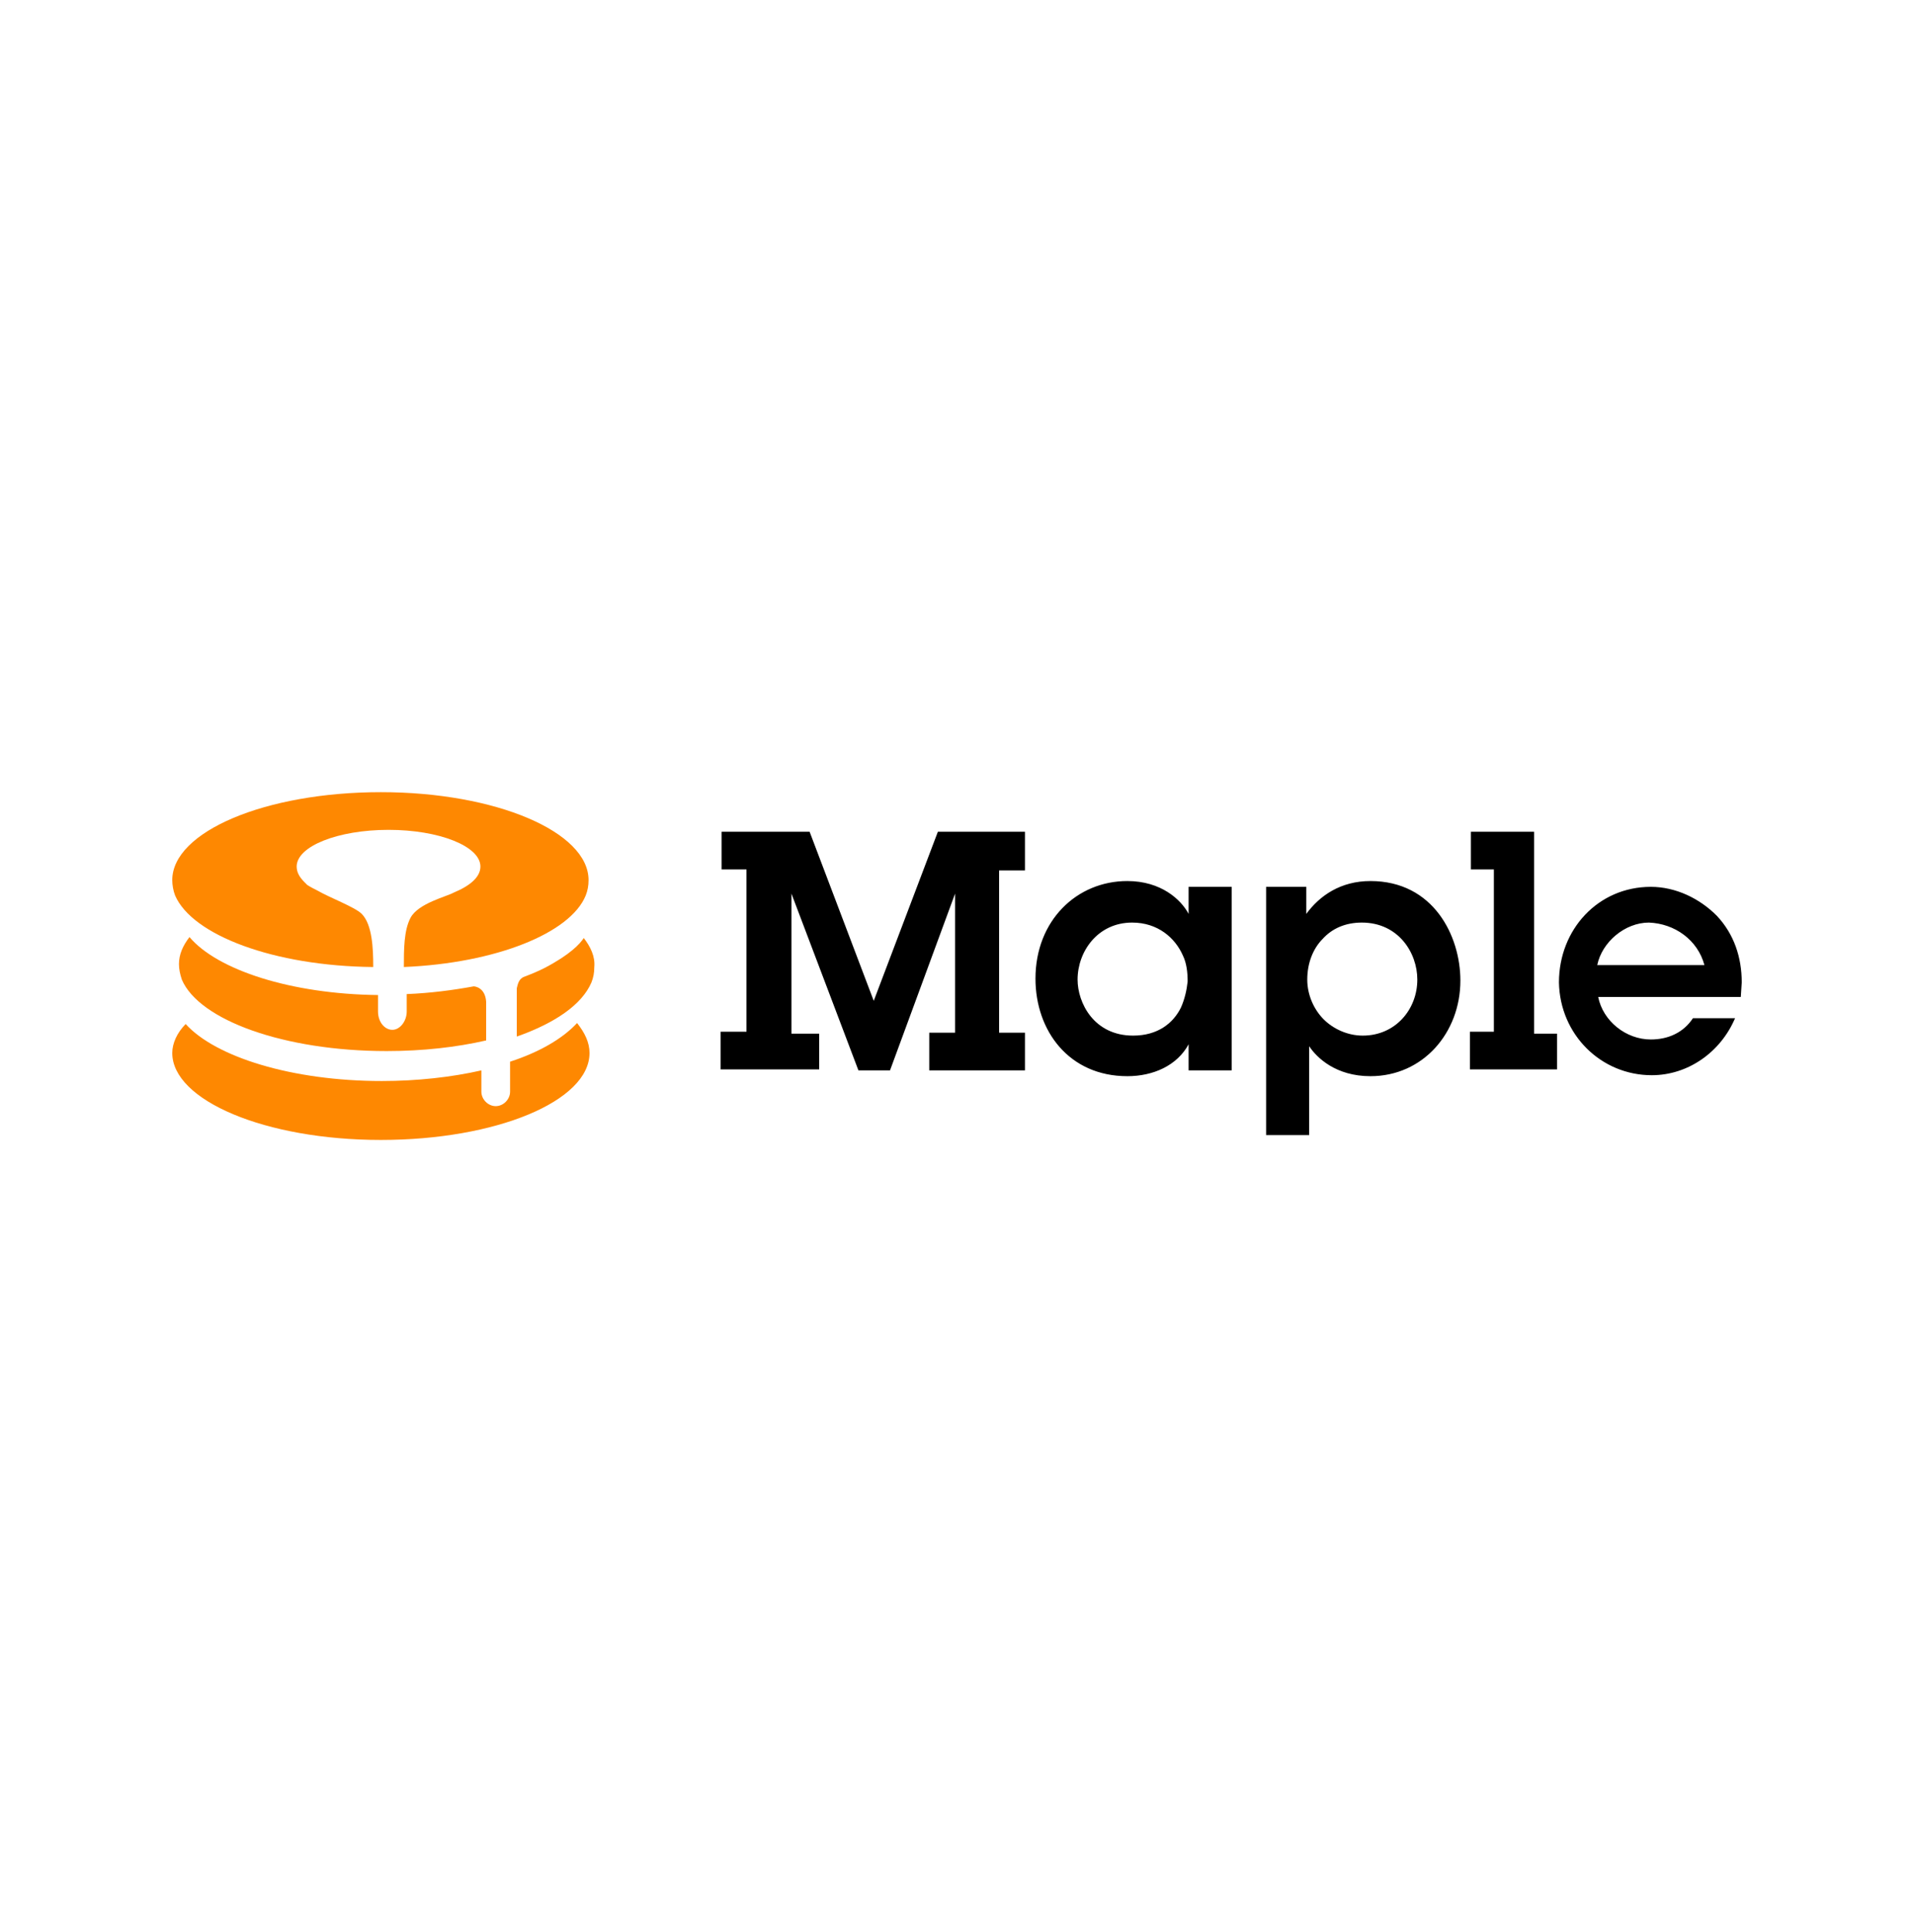 <svg width="108" height="109" viewBox="0 0 108 109" fill="none" xmlns="http://www.w3.org/2000/svg">
<path fill-rule="evenodd" clip-rule="evenodd" d="M46.224 58.315V60.331H40.662V58.206H42.12V49.05H40.716V46.925H45.684L49.302 56.462L52.92 46.925H57.834V49.105H56.376V58.261H57.834V60.386H52.434V58.261H53.892V50.413L50.22 60.386H48.438L44.658 50.413V58.315H46.224ZM87.858 60.331V58.315H86.562V46.925H82.998V49.05H84.294V58.206H82.944V60.331H87.858ZM97.902 57.443C97.092 59.35 95.256 60.658 93.204 60.658C90.342 60.658 88.02 58.37 87.966 55.426C87.966 52.429 90.18 50.031 93.15 50.031C94.554 50.031 95.904 50.685 96.876 51.666C97.848 52.702 98.28 54.01 98.28 55.426L98.226 56.244H90.18C90.45 57.606 91.746 58.642 93.15 58.642C94.122 58.642 94.986 58.261 95.526 57.443H97.902ZM90.126 54.446H96.174C95.796 53.029 94.5 52.102 93.042 52.047C91.692 52.047 90.396 53.138 90.126 54.446ZM74.682 57.498C75.222 58.042 76.032 58.424 76.896 58.424C78.732 58.424 79.974 56.953 79.974 55.263C79.974 53.737 78.894 52.047 76.842 52.047C75.924 52.047 75.168 52.374 74.628 52.974C74.088 53.519 73.764 54.337 73.764 55.263C73.764 56.135 74.142 56.953 74.682 57.498ZM73.872 64.037V59.023C74.304 59.678 75.384 60.713 77.328 60.713C80.298 60.713 82.404 58.261 82.404 55.318C82.404 52.81 80.892 49.704 77.328 49.704C75.654 49.704 74.466 50.522 73.71 51.557V50.031H71.442V64.037H73.872ZM60.804 55.263C60.804 56.571 61.722 58.424 63.936 58.424C65.34 58.424 66.204 57.715 66.636 56.843C66.852 56.353 66.96 55.862 67.014 55.372C67.014 54.882 66.96 54.337 66.744 53.901C66.312 52.919 65.34 52.047 63.882 52.047C61.938 52.047 60.804 53.682 60.804 55.263ZM63.612 60.713C65.07 60.713 66.42 60.114 67.068 58.914V60.386H69.498V50.031H67.068V51.557C66.636 50.739 65.502 49.704 63.612 49.704C60.75 49.704 58.428 51.938 58.428 55.209C58.428 58.151 60.318 60.713 63.612 60.713Z" fill="black"/>
<path d="M32.94 52.919C32.724 53.246 32.184 53.846 30.726 54.609C30.402 54.773 30.024 54.936 29.592 55.099C29.268 55.209 29.214 55.535 29.16 55.754V56.026V58.478C31.32 57.715 32.832 56.68 33.372 55.426C33.48 55.154 33.534 54.882 33.534 54.554C33.588 53.955 33.318 53.41 32.94 52.919Z" fill="#FE8801"/>
<path d="M26.73 55.645C25.542 55.862 24.3 56.026 22.95 56.081V57.062C22.95 57.606 22.572 58.097 22.14 58.097C21.708 58.097 21.33 57.661 21.33 57.062V56.135C16.416 56.081 12.258 54.718 10.692 52.865C10.314 53.355 10.098 53.846 10.098 54.391C10.098 54.663 10.152 54.936 10.26 55.263C11.232 57.552 16.038 59.296 21.816 59.296C23.868 59.296 25.758 59.078 27.432 58.697V56.517C27.378 55.699 26.784 55.645 26.73 55.645Z" fill="#FE8801"/>
<path d="M21.492 44.69C14.958 44.69 9.72 46.925 9.72 49.65C9.72 49.922 9.774 50.249 9.882 50.522C10.854 52.756 15.444 54.5 21.06 54.554V54.5C21.06 53.519 21.006 52.157 20.412 51.557C20.034 51.175 18.576 50.63 17.928 50.249C17.712 50.14 17.496 50.031 17.334 49.922C17.28 49.867 17.226 49.813 17.172 49.758C16.902 49.486 16.74 49.214 16.74 48.886C16.74 47.742 19.062 46.816 21.924 46.816C24.786 46.816 27.108 47.742 27.108 48.886C27.108 49.486 26.514 49.977 25.596 50.358C25.218 50.576 23.598 50.958 23.166 51.775C22.788 52.483 22.788 53.574 22.788 54.554C27.972 54.337 32.184 52.647 33.048 50.522C33.156 50.249 33.21 49.977 33.21 49.65C33.21 46.925 27.972 44.69 21.492 44.69Z" fill="#FE8801"/>
<path d="M28.782 59.895V61.585C28.782 62.021 28.404 62.403 27.972 62.403C27.54 62.403 27.162 62.021 27.162 61.585V60.386C25.488 60.767 23.544 60.986 21.546 60.986C16.47 60.986 12.15 59.623 10.476 57.77C9.99 58.261 9.72 58.86 9.72 59.405C9.72 62.075 14.958 64.31 21.492 64.31C27.972 64.31 33.264 62.13 33.264 59.405C33.264 58.806 32.994 58.261 32.562 57.715C31.752 58.587 30.456 59.35 28.782 59.895Z" fill="#FE8801"/>
</svg>
